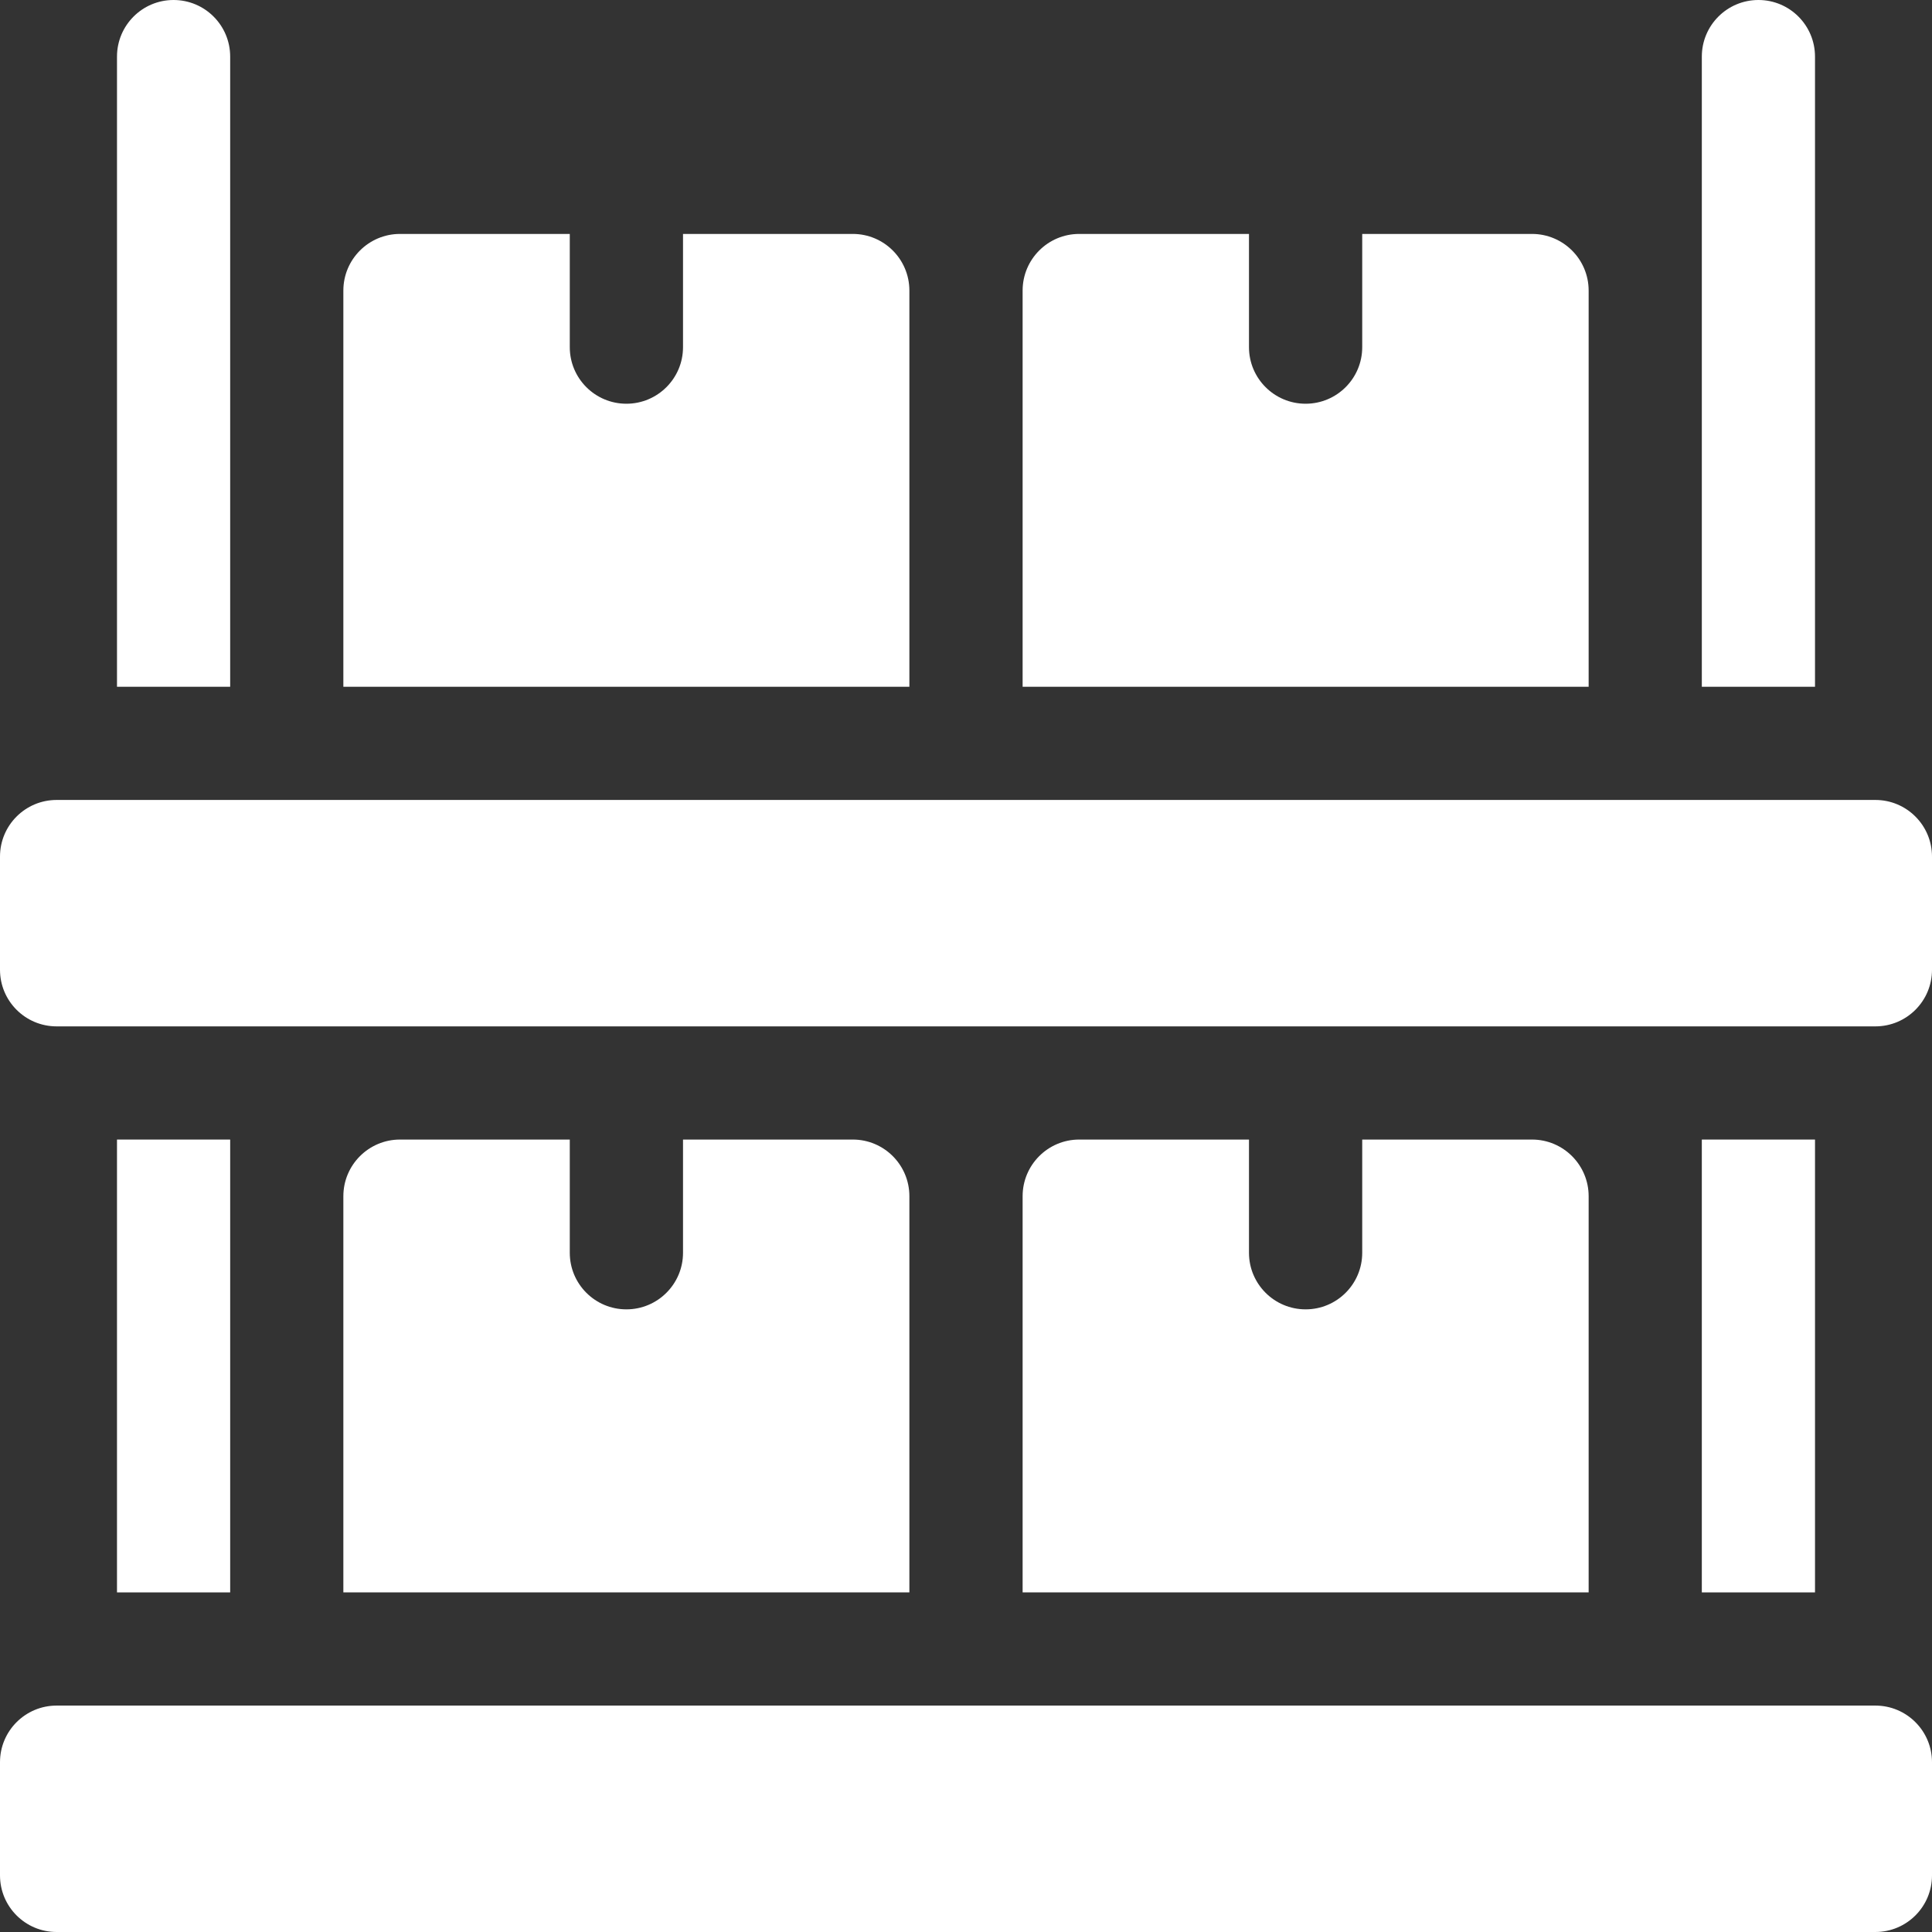 <?xml version="1.0" encoding="UTF-8"?>
<svg xmlns="http://www.w3.org/2000/svg" width="36" height="36" viewBox="0 0 36 36" fill="none">
  <rect x="0" y="0" width="36" height="36" fill="#333333" stroke="none"/>
  <g id="002--2" clip-path="url(#clip0_2325_156)">
    <g id="Group">
      <path id="Vector" d="M34.945 31.781H1.055C0.472 31.781 0 32.254 0 32.836V34.945C0 35.528 0.472 36 1.055 36H34.945C35.528 36 36 35.528 36 34.945V32.836C36 32.254 35.528 31.781 34.945 31.781Z" fill="white"></path>
      <path id="Vector_2" d="M34.945 14.906H1.055C0.472 14.906 0 15.379 0 15.961V18.07C0 18.653 0.472 19.125 1.055 19.125H34.945C35.528 19.125 36 18.653 36 18.07V15.961C36 15.379 35.528 14.906 34.945 14.906Z" fill="white"></path>
      <path id="Vector_3" d="M20.109 21.234C19.527 21.234 19.055 21.707 19.055 22.289V29.672H29.602V22.289C29.602 21.707 29.129 21.234 28.547 21.234H25.383V23.344C25.383 23.926 24.911 24.398 24.328 24.398C23.746 24.398 23.273 23.926 23.273 23.344V21.234H20.109Z" fill="white"></path>
      <path id="Vector_4" d="M7.453 21.234C6.871 21.234 6.398 21.707 6.398 22.289V29.672H16.945V22.289C16.945 21.707 16.473 21.234 15.891 21.234H12.727V23.344C12.727 23.926 12.254 24.398 11.672 24.398C11.089 24.398 10.617 23.926 10.617 23.344V21.234H7.453Z" fill="white"></path>
      <path id="Vector_5" d="M29.602 5.414C29.602 4.832 29.129 4.359 28.547 4.359H25.383V6.469C25.383 7.051 24.911 7.523 24.328 7.523C23.746 7.523 23.273 7.051 23.273 6.469V4.359H20.109C19.527 4.359 19.055 4.832 19.055 5.414V12.797H29.602V5.414Z" fill="white"></path>
      <path id="Vector_6" d="M16.945 5.414C16.945 4.832 16.473 4.359 15.891 4.359H12.727V6.469C12.727 7.051 12.254 7.523 11.672 7.523C11.089 7.523 10.617 7.051 10.617 6.469V4.359H7.453C6.871 4.359 6.398 4.832 6.398 5.414V12.797H16.945V5.414Z" fill="white"></path>
      <path id="Vector_7" d="M31.711 21.234H33.82V29.672H31.711V21.234Z" fill="white"></path>
      <path id="Vector_8" d="M33.82 1.055C33.82 0.472 33.348 0 32.766 0C32.183 0 31.711 0.472 31.711 1.055V12.797H33.82V1.055Z" fill="white"></path>
      <path id="Vector_9" d="M2.18 21.234H4.289V29.672H2.18V21.234Z" fill="white"></path>
      <path id="Vector_10" d="M4.289 1.055C4.289 0.472 3.817 0 3.234 0C2.652 0 2.18 0.472 2.18 1.055V12.797H4.289V1.055Z" fill="white"></path>
    </g>
  </g>
  <defs>
    <clipPath id="clip0_2325_156">
      <rect width="36" height="36" fill="white"></rect>
    </clipPath>
  </defs>
</svg>
